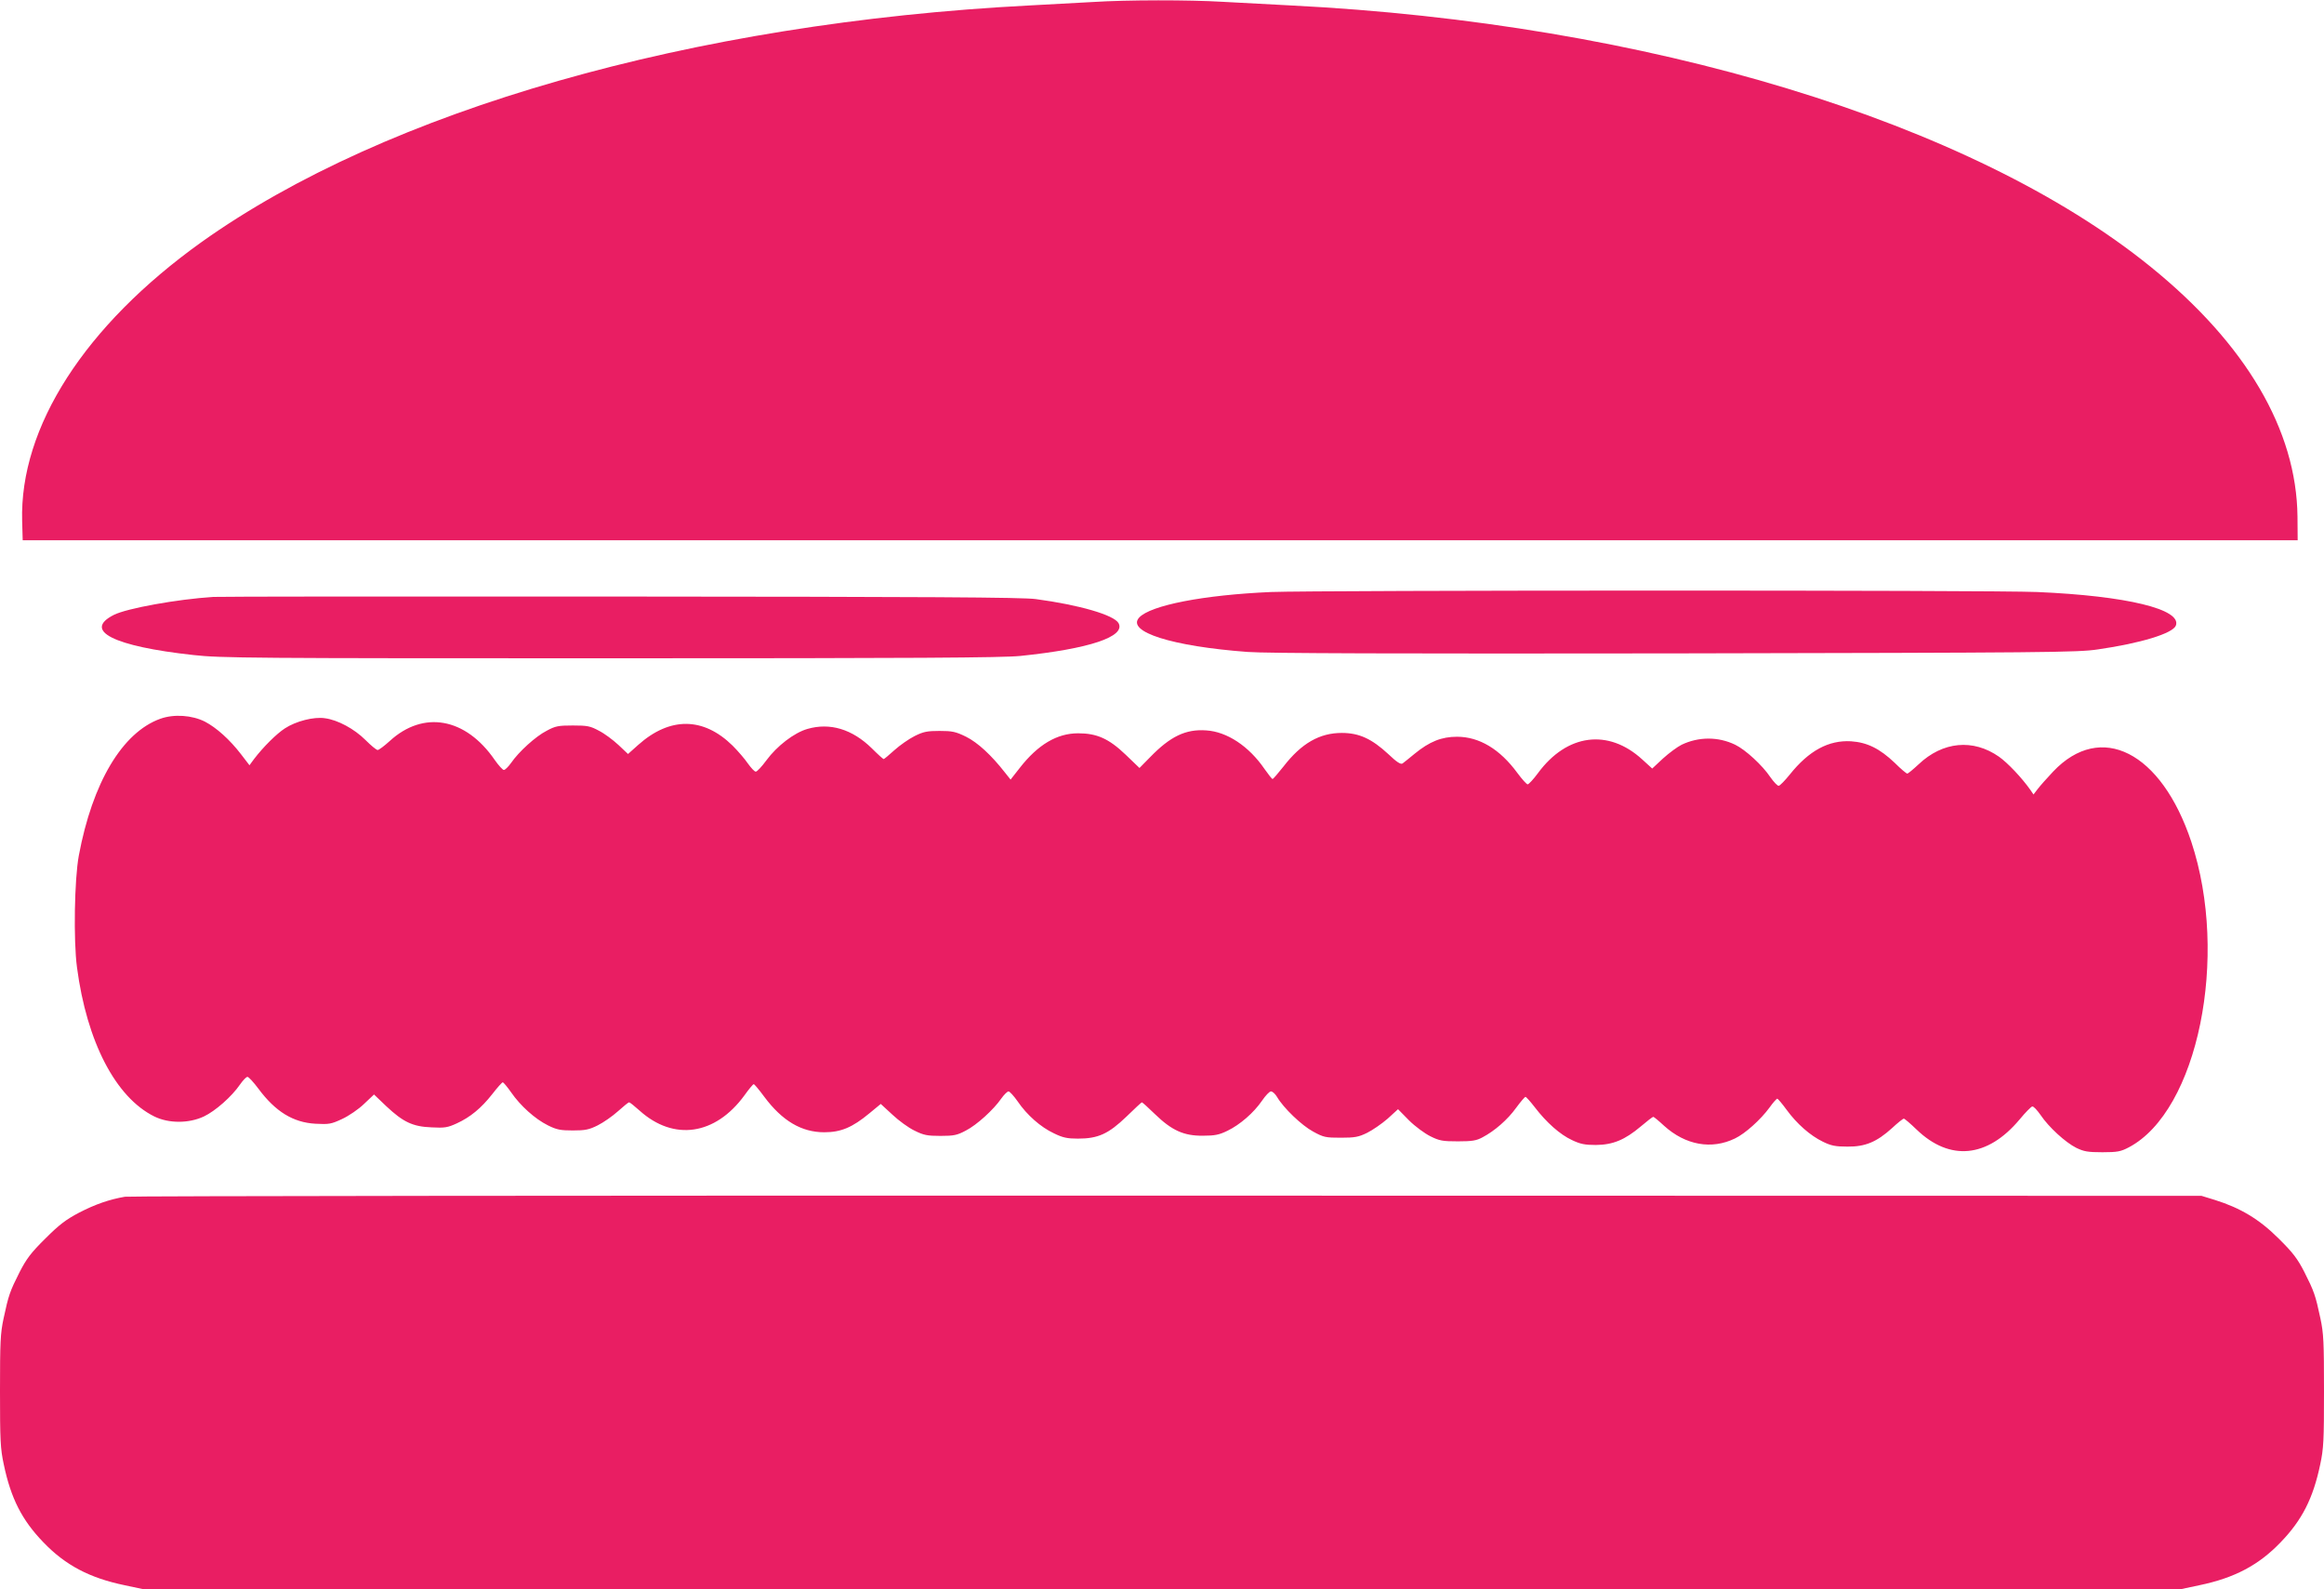 <?xml version="1.0" standalone="no"?>
<!DOCTYPE svg PUBLIC "-//W3C//DTD SVG 20010904//EN"
 "http://www.w3.org/TR/2001/REC-SVG-20010904/DTD/svg10.dtd">
<svg version="1.0" xmlns="http://www.w3.org/2000/svg"
 width="1280pt" height="875pt" viewBox="0 0 1280 875"
 preserveAspectRatio="xMidYMid meet">
<g transform="translate(0,875) scale(0.1,-0.1)"
fill="#e91e63" stroke="none">
<path d="M6020 8739 c-69 -4 -226 -12 -350 -19 -1858 -96 -3541 -577 -4560
-1303 -642 -459 -1003 -1019 -988 -1537 l3 -105 6265 0 6265 0 -1 130 c-5 477
-284 951 -809 1376 -984 797 -2774 1341 -4735 1439 -118 6 -287 15 -375 20
-182 11 -529 11 -715 -1z"/>
<path d="M7000 5490 c-370 -16 -664 -73 -726 -141 -71 -78 181 -158 597 -189
99 -8 839 -10 2354 -8 2045 4 2219 5 2330 22 236 34 412 88 429 131 34 90
-272 164 -764 185 -259 11 -3956 10 -4220 0z"/>
<path d="M1175 5463 c-201 -13 -477 -63 -548 -99 -172 -87 -2 -173 438 -221
148 -17 325 -18 2295 -18 1679 0 2162 3 2260 13 379 39 580 106 541 180 -24
45 -216 101 -456 133 -69 10 -613 13 -2285 14 -1207 1 -2217 0 -2245 -2z"/>
<path d="M883 4792 c-209 -75 -374 -351 -449 -754 -24 -129 -30 -466 -10 -615
54 -410 213 -716 426 -821 79 -39 190 -39 273 0 63 30 153 109 199 176 16 23
34 42 41 42 7 0 34 -30 61 -66 93 -125 190 -185 313 -192 75 -4 87 -2 147 26
37 17 91 54 121 83 l55 52 68 -65 c93 -87 145 -112 249 -116 72 -4 89 -1 139
22 74 34 134 83 196 162 27 35 53 64 57 64 4 0 25 -25 46 -55 51 -74 132 -147
203 -182 48 -24 69 -28 137 -28 68 0 89 4 137 28 32 16 82 51 112 78 30 27 57
49 61 49 4 0 30 -21 58 -46 188 -169 417 -135 577 84 24 34 48 62 51 62 4 0
30 -31 58 -69 99 -133 205 -196 331 -196 92 0 155 27 248 104 l63 52 64 -59
c35 -33 90 -73 122 -88 50 -25 70 -29 143 -29 74 0 92 4 139 29 61 31 154 116
196 177 15 21 33 39 40 39 6 0 29 -25 50 -55 51 -75 127 -142 200 -176 49 -24
74 -29 132 -29 111 0 168 26 267 121 44 43 83 79 85 79 3 0 35 -29 72 -65 93
-90 159 -120 264 -119 66 0 90 5 135 27 69 33 146 100 191 166 19 28 41 51 49
51 9 0 24 -14 34 -31 35 -60 135 -156 198 -190 58 -32 70 -34 153 -34 78 0 98
4 145 27 30 15 81 50 113 78 l57 52 60 -61 c33 -33 86 -72 118 -88 50 -25 68
-28 152 -28 78 0 102 4 135 22 67 35 139 98 185 162 25 34 48 61 52 61 4 0 27
-26 51 -57 65 -85 140 -151 205 -181 46 -22 71 -27 132 -27 94 1 159 28 247
102 34 29 65 53 69 53 3 0 30 -22 59 -49 118 -107 262 -133 391 -70 55 26 141
103 190 170 19 27 39 49 43 49 3 0 27 -28 51 -61 57 -78 130 -142 200 -176 45
-22 69 -27 135 -27 99 -1 162 26 246 102 31 29 60 52 65 52 4 0 36 -27 70 -60
183 -176 390 -156 567 55 32 39 64 71 70 72 7 2 27 -20 46 -47 45 -67 137
-151 197 -181 42 -20 63 -24 144 -24 83 0 101 4 145 27 380 200 554 1051 344
1683 -165 495 -498 664 -761 386 -35 -37 -73 -80 -85 -96 l-23 -30 -17 25
c-48 68 -125 149 -173 183 -143 100 -310 84 -443 -42 -30 -28 -58 -51 -62 -51
-5 0 -36 26 -69 59 -83 79 -152 113 -241 119 -123 7 -232 -51 -338 -184 -26
-32 -53 -60 -60 -61 -6 -2 -27 20 -46 47 -44 66 -138 152 -194 179 -93 45
-201 45 -295 0 -24 -12 -70 -46 -103 -76 l-59 -55 -55 50 c-187 171 -415 141
-574 -75 -25 -34 -51 -62 -57 -62 -5 -1 -31 28 -57 63 -96 131 -210 199 -332
199 -85 0 -151 -26 -234 -94 -29 -24 -59 -48 -66 -53 -10 -7 -32 7 -78 51 -92
85 -161 117 -257 117 -122 0 -222 -57 -321 -185 -30 -38 -57 -69 -60 -69 -3 0
-23 25 -44 55 -86 126 -207 206 -322 213 -112 8 -197 -33 -307 -146 l-60 -61
-76 73 c-93 89 -159 118 -262 118 -116 0 -221 -62 -321 -190 l-51 -65 -31 39
c-75 96 -150 165 -214 197 -57 28 -76 32 -146 32 -68 0 -89 -4 -137 -28 -32
-16 -82 -51 -112 -78 -30 -27 -56 -49 -59 -49 -3 0 -32 26 -65 59 -108 106
-231 143 -355 107 -73 -21 -168 -94 -226 -173 -25 -34 -51 -62 -58 -62 -7 -1
-26 20 -44 45 -17 25 -55 69 -84 98 -161 158 -345 160 -520 4 l-56 -50 -53 50
c-29 27 -77 63 -107 78 -48 26 -64 29 -144 29 -80 0 -96 -3 -144 -29 -61 -31
-154 -116 -196 -177 -15 -21 -33 -39 -40 -39 -6 0 -29 25 -50 55 -160 233
-393 275 -579 104 -30 -27 -59 -49 -66 -49 -7 0 -37 25 -67 55 -61 61 -153
111 -224 120 -60 9 -159 -16 -220 -56 -45 -29 -118 -101 -170 -169 l-25 -34
-46 60 c-63 82 -136 147 -199 180 -71 36 -171 43 -246 16z"/>
<path d="M688 2160 c-86 -15 -162 -41 -253 -88 -72 -38 -109 -66 -185 -142
-79 -78 -104 -111 -142 -185 -53 -105 -61 -127 -88 -254 -18 -83 -20 -132 -20
-401 0 -272 2 -317 21 -405 39 -186 100 -306 218 -428 121 -126 254 -196 446
-236 l99 -21 5616 0 5616 0 99 21 c192 40 325 110 446 236 118 122 179 242
218 428 19 88 21 133 21 405 0 269 -2 318 -20 401 -27 127 -35 149 -88 254
-38 74 -63 107 -142 185 -106 106 -210 168 -350 212 l-75 23 -5695 1 c-3132 1
-5716 -2 -5742 -6z"/>
</g>
</svg>
